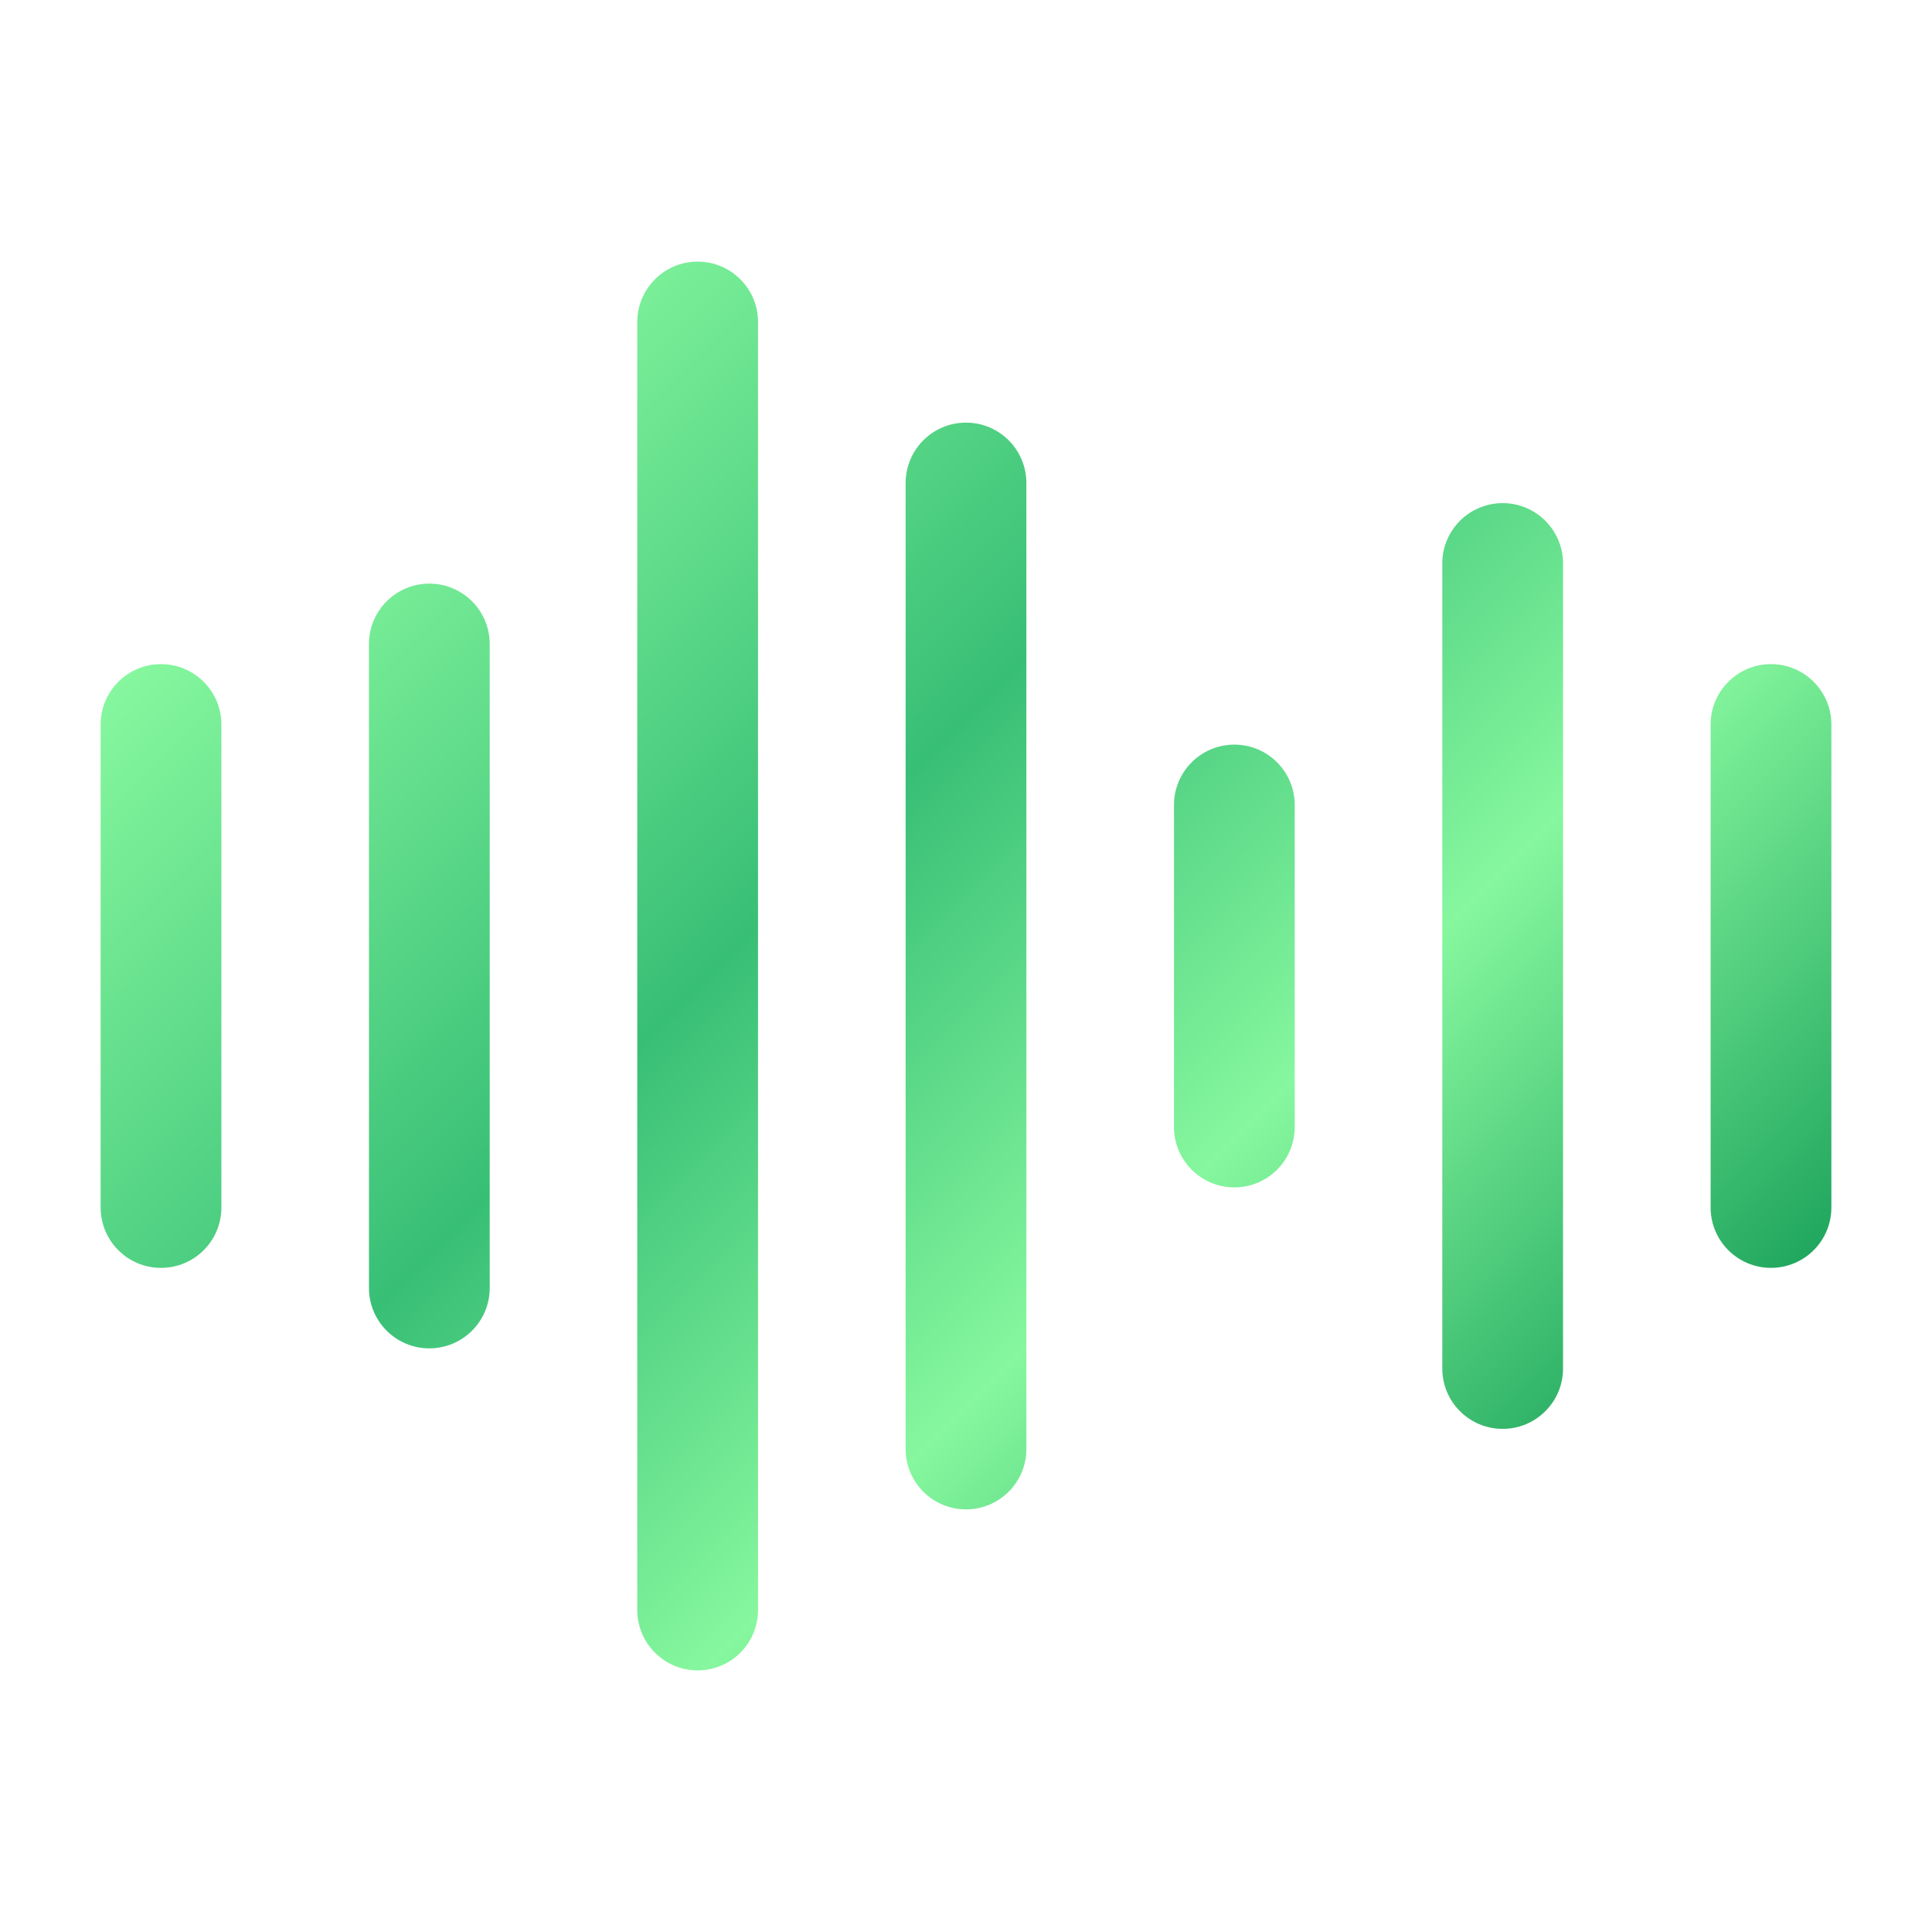 <svg width="80" height="80" viewBox="0 0 80 80" fill="none" xmlns="http://www.w3.org/2000/svg">
<path d="M73.333 52.5C71.953 52.5 70.833 51.38 70.833 50V30C70.833 28.62 71.953 27.5 73.333 27.5C74.714 27.5 75.833 28.62 75.833 30V50C75.833 51.38 74.714 52.5 73.333 52.5ZM64.722 56.667V23.333C64.722 21.953 63.602 20.833 62.222 20.833C60.841 20.833 59.722 21.953 59.722 23.333V56.667C59.722 58.047 60.841 59.167 62.222 59.167C63.602 59.167 64.722 58.047 64.722 56.667ZM53.612 46.667V33.333C53.612 31.953 52.492 30.833 51.112 30.833C49.731 30.833 48.612 31.953 48.612 33.333V46.667C48.612 48.047 49.731 49.167 51.112 49.167C52.492 49.167 53.612 48.047 53.612 46.667ZM42.5 60V20C42.5 18.62 41.38 17.5 40 17.5C38.62 17.5 37.5 18.62 37.5 20V60C37.5 61.38 38.62 62.5 40 62.5C41.38 62.5 42.5 61.38 42.5 60ZM31.388 66.667V13.333C31.388 11.953 30.269 10.833 28.888 10.833C27.508 10.833 26.388 11.953 26.388 13.333V66.667C26.388 68.047 27.508 69.167 28.888 69.167C30.269 69.167 31.388 68.047 31.388 66.667ZM20.278 53.333V26.667C20.278 25.286 19.159 24.167 17.778 24.167C16.398 24.167 15.278 25.286 15.278 26.667V53.333C15.278 54.714 16.398 55.833 17.778 55.833C19.159 55.833 20.278 54.714 20.278 53.333ZM9.167 50V30C9.167 28.62 8.047 27.5 6.667 27.5C5.286 27.5 4.167 28.62 4.167 30V50C4.167 51.38 5.286 52.5 6.667 52.5C8.047 52.5 9.167 51.38 9.167 50Z" fill="url(#paint0_linear_345_3059)"/>
<defs>
<linearGradient id="paint0_linear_345_3059" x1="16.567" y1="16.567" x2="63.433" y2="63.433" gradientUnits="userSpaceOnUse">
<stop stop-color="#86F79E"/>
<stop offset="0.39" stop-color="#38BF76"/>
<stop offset="0.695" stop-color="#86F79E"/>
<stop offset="1" stop-color="#21A75F"/>
</linearGradient>
</defs>
</svg>
